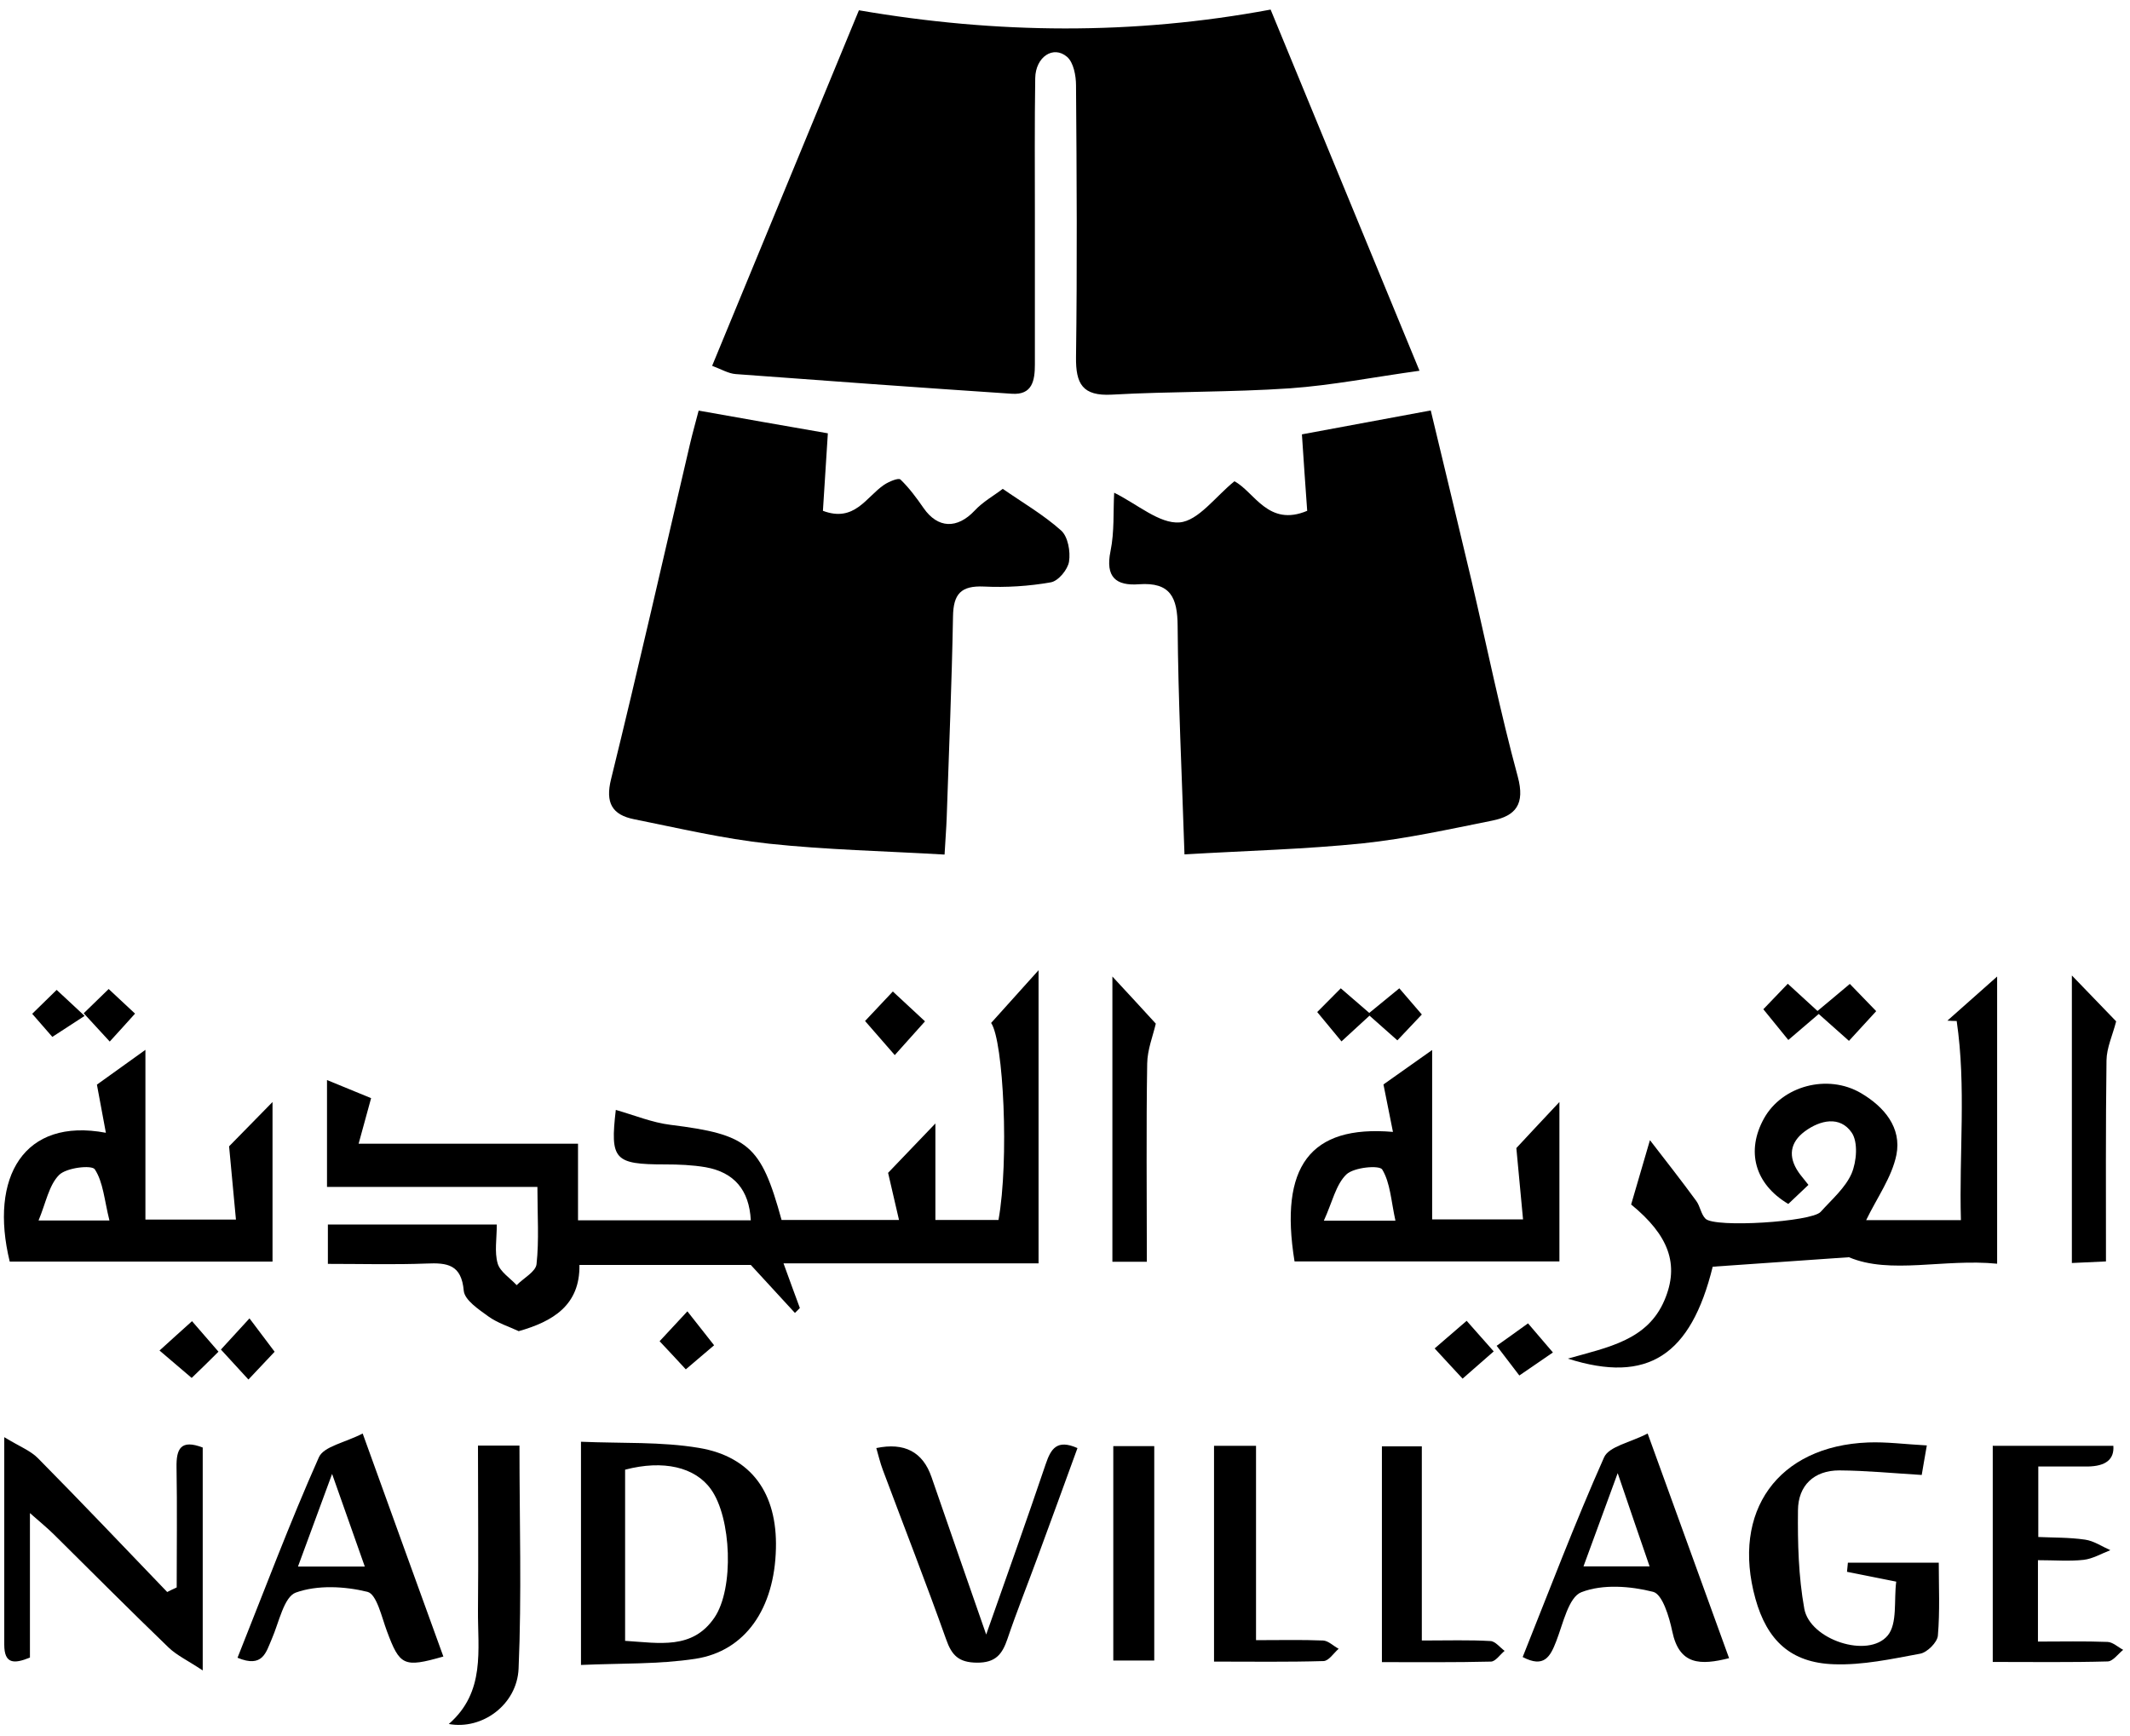 <svg width="92" height="75" viewBox="0 0 92 75" fill="none" xmlns="http://www.w3.org/2000/svg">
<path d="M30.759 15.804C32.885 10.649 34.981 5.577 37.099 0.444C43.051 1.469 48.936 1.522 54.881 0.414C56.999 5.562 59.095 10.634 61.312 16.017C59.338 16.29 57.538 16.647 55.716 16.776C53.157 16.951 50.583 16.905 48.025 17.049C46.757 17.118 46.461 16.586 46.476 15.425C46.529 11.514 46.506 7.597 46.476 3.686C46.476 3.269 46.37 2.699 46.089 2.456C45.496 1.948 44.73 2.456 44.714 3.375C44.684 5.349 44.699 7.331 44.699 9.305C44.699 11.454 44.699 13.595 44.699 15.743C44.699 16.434 44.593 17.072 43.705 17.011C39.726 16.746 35.748 16.457 31.777 16.161C31.465 16.138 31.162 15.956 30.759 15.804Z" fill="black"/>
<path d="M30.184 17.74C32.059 18.074 33.866 18.393 35.757 18.72C35.689 19.843 35.613 20.952 35.544 22.068C36.911 22.584 37.412 21.468 38.187 20.944C38.392 20.808 38.802 20.633 38.893 20.716C39.272 21.081 39.591 21.514 39.895 21.954C40.51 22.835 41.345 22.858 42.097 22.06C42.454 21.673 42.94 21.407 43.312 21.119C44.139 21.696 45.058 22.227 45.832 22.918C46.129 23.184 46.242 23.829 46.174 24.262C46.121 24.604 45.711 25.105 45.384 25.158C44.443 25.325 43.456 25.386 42.499 25.34C41.505 25.295 41.178 25.659 41.163 26.631C41.11 29.532 40.988 32.432 40.89 35.332C40.874 35.788 40.836 36.236 40.798 36.919C38.202 36.767 35.689 36.714 33.206 36.448C31.247 36.236 29.319 35.78 27.39 35.393C26.441 35.203 26.137 34.687 26.395 33.654C27.58 28.841 28.673 24.004 29.804 19.175C29.918 18.689 30.055 18.211 30.176 17.74H30.184Z" fill="black"/>
<path d="M51.161 36.919C51.047 33.426 50.888 30.237 50.865 27.048C50.858 25.811 50.554 25.143 49.195 25.241C48.2 25.317 47.737 24.93 47.965 23.814C48.139 22.971 48.079 22.083 48.124 21.286C49.134 21.787 50.083 22.637 50.949 22.569C51.761 22.5 52.498 21.453 53.318 20.792C54.183 21.248 54.775 22.781 56.461 22.068C56.385 21.012 56.309 19.927 56.233 18.765C58.025 18.431 59.832 18.097 61.798 17.732C62.376 20.147 62.975 22.614 63.56 25.09C64.221 27.914 64.798 30.761 65.557 33.555C65.876 34.74 65.473 35.248 64.448 35.453C62.596 35.825 60.743 36.235 58.868 36.433C56.37 36.691 53.849 36.752 51.161 36.911V36.919Z" fill="black"/>
<path d="M22.392 57.503C21.99 57.313 21.496 57.161 21.094 56.872C20.676 56.569 20.069 56.166 20.031 55.764C19.932 54.625 19.317 54.549 18.421 54.587C17.039 54.64 15.657 54.602 14.162 54.602V52.901H21.458C21.458 53.517 21.352 54.086 21.496 54.587C21.602 54.944 22.035 55.217 22.316 55.521C22.612 55.217 23.136 54.944 23.174 54.617C23.288 53.577 23.212 52.522 23.212 51.277H14.124V46.66C14.822 46.949 15.422 47.192 16.029 47.442C15.862 48.065 15.703 48.627 15.49 49.409H24.966V52.719H32.429C32.361 51.406 31.708 50.647 30.478 50.426C29.901 50.328 29.309 50.305 28.724 50.305C26.53 50.305 26.348 50.1 26.598 47.951C27.38 48.171 28.162 48.498 28.967 48.596C32.323 49.014 32.862 49.439 33.758 52.704H38.83C38.67 52.013 38.526 51.375 38.359 50.669C38.891 50.115 39.529 49.447 40.402 48.536V52.704H43.127C43.59 50.153 43.347 44.967 42.809 44.193C43.454 43.471 44.092 42.773 44.858 41.915V54.58H33.842C34.13 55.369 34.335 55.939 34.548 56.508C34.479 56.576 34.411 56.652 34.335 56.721C33.751 56.09 33.173 55.453 32.429 54.648H25.027C25.057 56.394 23.872 57.093 22.4 57.51L22.392 57.503Z" fill="black"/>
<path d="M78.114 51.186C77.765 51.52 77.491 51.778 77.241 52.013C75.783 51.148 75.411 49.72 76.193 48.316C76.975 46.911 78.934 46.38 80.376 47.222C81.386 47.815 82.145 48.718 81.91 49.895C81.713 50.859 81.075 51.74 80.604 52.712H84.697C84.613 49.827 84.932 46.949 84.514 44.109C84.378 44.109 84.249 44.102 84.112 44.094C84.826 43.464 85.532 42.834 86.261 42.188V54.595C83.968 54.367 81.644 55.073 79.86 54.314C77.62 54.473 75.79 54.595 73.976 54.724C73.034 58.55 71.174 59.796 67.72 58.695C69.458 58.201 71.159 57.905 71.895 56.166C72.549 54.625 72.078 53.365 70.453 52.036C70.704 51.17 70.946 50.35 71.265 49.257C71.956 50.153 72.624 51.003 73.262 51.877C73.437 52.112 73.467 52.453 73.665 52.651C74.067 53.053 78.251 52.788 78.638 52.355C79.116 51.823 79.701 51.322 79.974 50.7C80.194 50.183 80.263 49.333 79.974 48.923C79.473 48.202 78.623 48.384 77.954 48.877C77.309 49.356 77.225 49.971 77.681 50.639C77.772 50.776 77.886 50.897 78.114 51.193V51.186Z" fill="black"/>
<path d="M11.778 54.504C7.952 54.504 4.186 54.504 0.42 54.504C-0.469 50.859 1.027 48.27 4.573 48.938C4.444 48.255 4.338 47.655 4.186 46.858C4.694 46.493 5.393 45.992 6.281 45.355V52.689H10.191C10.1 51.679 10.009 50.707 9.895 49.523C10.328 49.083 10.989 48.407 11.771 47.609V54.504H11.778ZM4.725 52.719C4.505 51.839 4.459 51.072 4.095 50.517C3.966 50.32 2.872 50.441 2.553 50.76C2.113 51.201 1.984 51.96 1.665 52.727H4.725V52.719Z" fill="black"/>
<path d="M55.913 54.488C55.253 50.404 56.574 48.596 60.165 48.9C60.036 48.24 59.915 47.64 59.755 46.85C60.279 46.478 60.978 45.985 61.858 45.362V52.681H65.784C65.693 51.694 65.602 50.722 65.495 49.599C65.936 49.128 66.566 48.445 67.355 47.609V54.496H55.921L55.913 54.488ZM60.272 52.734C60.082 51.869 60.051 51.102 59.702 50.525C59.581 50.328 58.48 50.426 58.153 50.738C57.698 51.178 57.546 51.937 57.181 52.734H60.272Z" fill="black"/>
<path d="M25.094 62.286C26.871 62.362 28.557 62.278 30.189 62.552C32.474 62.931 33.575 64.533 33.514 66.902C33.454 69.484 32.201 71.329 30.037 71.663C28.443 71.906 26.795 71.853 25.094 71.929V62.286ZM27.008 70.888C28.481 70.98 29.908 71.276 30.857 69.886C31.715 68.626 31.594 65.566 30.705 64.336C30.022 63.379 28.648 63.06 27 63.493V70.896L27.008 70.888Z" fill="black"/>
<path d="M8.764 72.171C8.103 71.731 7.64 71.519 7.283 71.177C5.62 69.575 3.988 67.935 2.348 66.31C2.067 66.029 1.756 65.778 1.293 65.368V71.61C0.602 71.891 0.184 71.891 0.184 71.048C0.184 68.193 0.184 65.346 0.184 62.089C0.845 62.491 1.323 62.673 1.642 63C3.525 64.905 5.37 66.849 7.222 68.778C7.359 68.709 7.496 68.641 7.632 68.58C7.632 66.849 7.655 65.118 7.625 63.394C7.61 62.59 7.807 62.172 8.756 62.536V72.171H8.764Z" fill="black"/>
<path d="M83.224 62.446C83.125 63.031 83.057 63.387 83.004 63.721C81.759 63.645 80.597 63.532 79.443 63.524C78.35 63.524 77.666 64.177 77.659 65.248C77.643 66.667 77.681 68.11 77.932 69.499C78.175 70.843 80.688 71.663 81.531 70.661C81.964 70.145 81.797 69.127 81.903 68.33C81.052 68.163 80.415 68.034 79.777 67.905C79.792 67.776 79.8 67.639 79.815 67.51H83.74C83.74 68.52 83.793 69.598 83.702 70.661C83.68 70.95 83.239 71.39 82.935 71.443C81.705 71.671 80.453 71.944 79.215 71.899C77.347 71.838 76.322 70.866 75.821 69.067C74.773 65.293 76.793 62.469 80.688 62.317C81.478 62.286 82.267 62.393 83.239 62.446H83.224Z" fill="black"/>
<path d="M74.697 71.633C73.437 71.952 72.533 71.937 72.229 70.479C72.1 69.856 71.804 68.869 71.402 68.77C70.415 68.52 69.223 68.429 68.304 68.786C67.75 68.998 67.514 70.145 67.218 70.904C66.96 71.572 66.694 72.073 65.768 71.587C66.922 68.702 68.023 65.794 69.283 62.962C69.496 62.484 70.407 62.324 71.166 61.93C72.389 65.301 73.528 68.444 74.682 71.633H74.697ZM69.868 63.653C69.314 65.156 68.881 66.349 68.395 67.67H71.25C70.809 66.386 70.392 65.179 69.876 63.653H69.868Z" fill="black"/>
<path d="M10.259 71.618C11.428 68.687 12.514 65.787 13.774 62.955C13.987 62.484 14.906 62.324 15.665 61.93C16.88 65.293 18.011 68.429 19.15 71.565C17.434 72.058 17.267 71.959 16.713 70.471C16.485 69.864 16.273 68.869 15.87 68.77C14.883 68.528 13.714 68.467 12.78 68.801C12.264 68.983 12.051 70.092 11.74 70.805C11.489 71.382 11.352 72.073 10.259 71.618ZM15.756 67.677C15.293 66.364 14.875 65.179 14.344 63.676C13.782 65.202 13.342 66.394 12.871 67.677H15.749H15.756Z" fill="black"/>
<path d="M86.088 62.461H91.281C91.326 63.048 90.954 63.346 90.165 63.356C89.497 63.356 88.821 63.356 88.039 63.356V66.401C88.677 66.431 89.375 66.416 90.058 66.515C90.438 66.568 90.787 66.811 91.152 66.971C90.772 67.115 90.393 67.343 89.998 67.388C89.383 67.457 88.753 67.403 88.024 67.403V70.919C89.041 70.919 90.036 70.896 91.03 70.934C91.258 70.942 91.486 71.162 91.706 71.276C91.486 71.45 91.266 71.769 91.038 71.777C89.413 71.822 87.781 71.799 86.072 71.799V62.453L86.088 62.461Z" fill="black"/>
<path d="M46.536 62.567C45.967 64.131 45.398 65.695 44.821 67.259C44.388 68.443 43.917 69.613 43.514 70.805C43.287 71.473 42.998 71.837 42.193 71.83C41.411 71.822 41.108 71.518 40.865 70.82C39.992 68.367 39.042 65.938 38.131 63.501C38.017 63.197 37.942 62.878 37.85 62.559C39.065 62.306 39.86 62.724 40.234 63.812C40.986 65.991 41.745 68.17 42.596 70.615C43.522 67.988 44.365 65.619 45.17 63.242C45.39 62.597 45.648 62.164 46.536 62.559V62.567Z" fill="black"/>
<path d="M52.437 71.799V62.461H54.251V70.858C55.322 70.858 56.233 70.835 57.144 70.873C57.372 70.881 57.592 71.109 57.82 71.23C57.6 71.42 57.395 71.754 57.167 71.761C55.618 71.807 54.077 71.784 52.437 71.784V71.799Z" fill="black"/>
<path d="M22.437 62.461C22.437 65.718 22.536 68.914 22.399 72.088C22.331 73.652 20.82 74.745 19.385 74.48C20.98 73.09 20.63 71.276 20.645 69.552C20.668 67.206 20.645 64.86 20.645 62.453H22.437V62.461Z" fill="black"/>
<path d="M61.412 70.873C62.55 70.873 63.462 70.843 64.373 70.896C64.585 70.904 64.783 71.169 64.988 71.321C64.79 71.481 64.593 71.784 64.395 71.784C62.854 71.822 61.305 71.807 59.688 71.807V62.483H61.412V70.881V70.873Z" fill="black"/>
<path d="M49.855 71.738H48.086V62.475H49.855V71.738Z" fill="black"/>
<path d="M89.497 42.15C90.241 42.925 90.894 43.593 91.402 44.124C91.251 44.717 90.992 45.263 90.985 45.81C90.947 48.665 90.962 51.512 90.962 54.496C90.453 54.519 90.02 54.541 89.489 54.564V42.15H89.497Z" fill="black"/>
<path d="M49.528 54.511H48.047V42.188C48.738 42.932 49.368 43.616 49.922 44.223C49.801 44.747 49.558 45.347 49.55 45.947C49.505 48.756 49.535 51.565 49.535 54.519L49.528 54.511Z" fill="black"/>
<path d="M77.219 42.5C77.712 42.955 78.077 43.289 78.502 43.676C78.927 43.32 79.36 42.963 79.899 42.507C80.271 42.895 80.613 43.244 81.038 43.684C80.62 44.14 80.271 44.519 79.861 44.967C79.406 44.565 79.011 44.216 78.555 43.806C78.13 44.17 77.735 44.512 77.242 44.929C76.907 44.519 76.573 44.109 76.163 43.601C76.414 43.335 76.771 42.963 77.219 42.5Z" fill="black"/>
<path d="M59.157 43.874C58.747 44.246 58.413 44.557 57.942 44.99C57.616 44.595 57.312 44.223 56.894 43.722C57.221 43.396 57.555 43.054 57.912 42.697C58.382 43.107 58.732 43.403 59.142 43.76C59.521 43.449 59.893 43.145 60.44 42.697C60.744 43.046 61.055 43.411 61.412 43.828C61.04 44.216 60.736 44.55 60.356 44.945C59.954 44.588 59.59 44.269 59.157 43.882V43.874Z" fill="black"/>
<path d="M38.564 42.834C39.088 43.32 39.505 43.707 39.953 44.124C39.46 44.671 39.08 45.096 38.647 45.582C38.176 45.043 37.827 44.641 37.364 44.109C37.683 43.768 38.07 43.358 38.564 42.834Z" fill="black"/>
<path d="M66.003 57.176C66.261 57.48 66.58 57.852 67.074 58.429C66.664 58.71 66.223 59.014 65.624 59.424C65.411 59.143 65.092 58.725 64.644 58.141C64.986 57.898 65.418 57.594 66.003 57.169V57.176Z" fill="black"/>
<path d="M9.538 58.307C9.964 57.837 10.305 57.472 10.776 56.956C11.156 57.465 11.475 57.882 11.862 58.398C11.55 58.725 11.194 59.105 10.73 59.598C10.32 59.15 9.964 58.763 9.546 58.307H9.538Z" fill="black"/>
<path d="M63.348 57.062C63.705 57.465 64.054 57.859 64.517 58.383C64.115 58.733 63.72 59.082 63.173 59.56C62.809 59.173 62.459 58.786 61.966 58.254C62.444 57.837 62.847 57.495 63.348 57.062Z" fill="black"/>
<path d="M9.441 58.391C9.039 58.793 8.659 59.165 8.279 59.529C7.778 59.104 7.376 58.755 6.89 58.345C7.421 57.859 7.816 57.51 8.294 57.077C8.621 57.457 8.947 57.829 9.433 58.391H9.441Z" fill="black"/>
<path d="M29.614 59.15C29.219 58.725 28.893 58.368 28.49 57.943C28.84 57.563 29.196 57.184 29.69 56.652C30.077 57.146 30.404 57.556 30.844 58.118C30.51 58.398 30.115 58.74 29.622 59.158L29.614 59.15Z" fill="black"/>
<path d="M2.264 44.8C2.059 44.565 1.763 44.223 1.391 43.798C1.718 43.479 2.052 43.153 2.447 42.765C2.803 43.099 3.138 43.403 3.654 43.889C3.191 44.193 2.758 44.474 2.264 44.793V44.8Z" fill="black"/>
<path d="M4.747 45.005C4.322 44.542 4.01 44.208 3.616 43.775C3.988 43.418 4.307 43.107 4.694 42.727C5.096 43.099 5.423 43.403 5.833 43.79C5.483 44.178 5.164 44.535 4.739 44.998L4.747 45.005Z" fill="black"/>
</svg>
